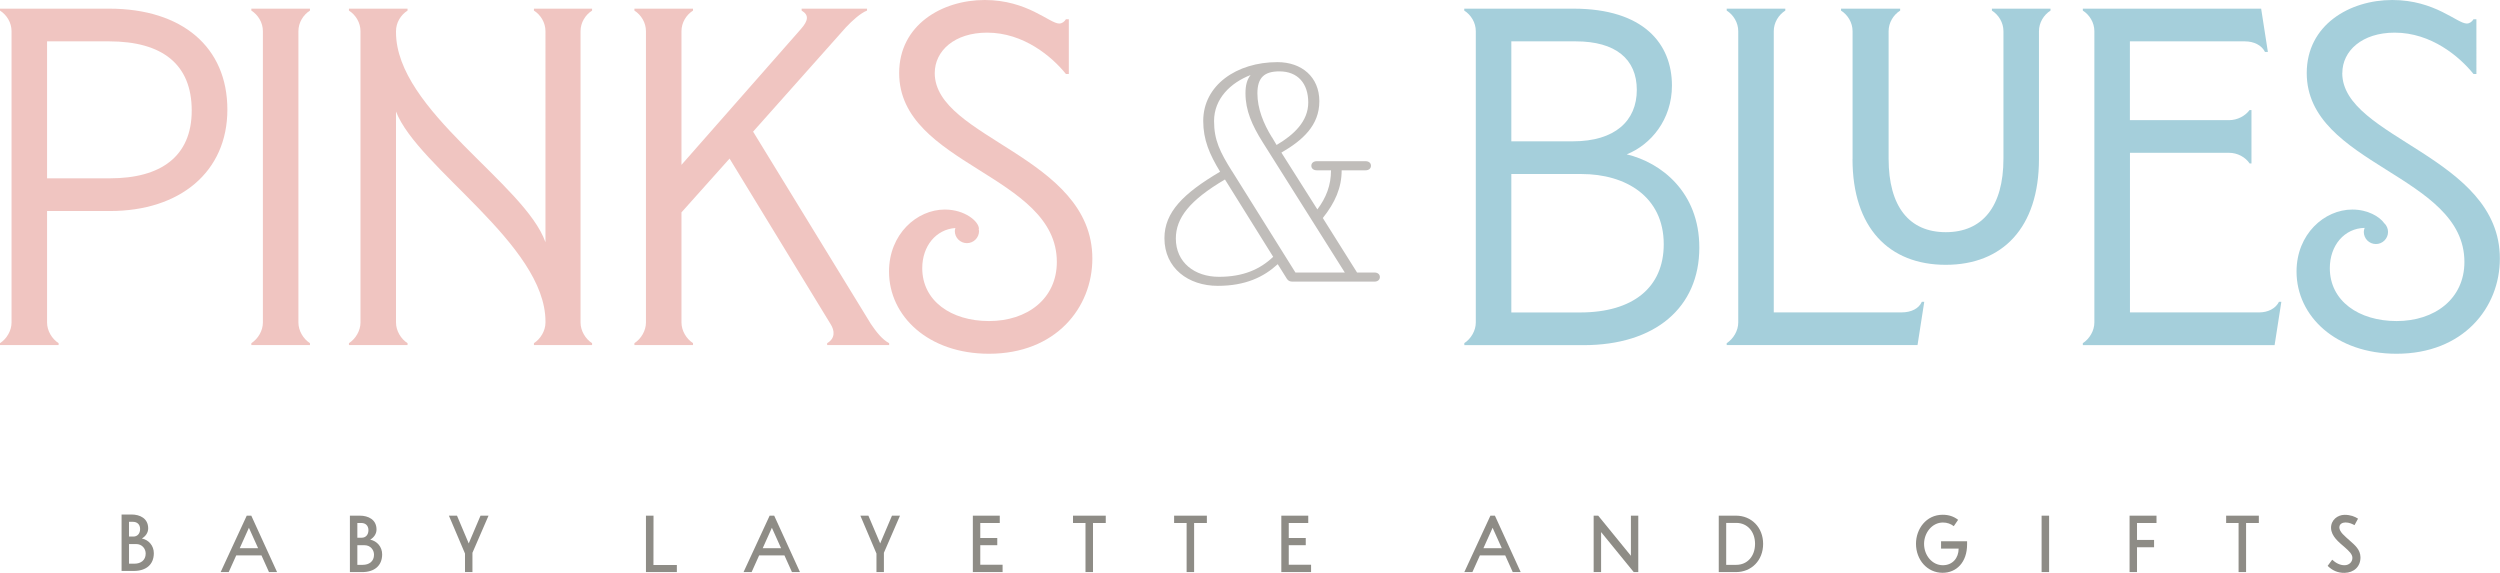 <?xml version="1.0" encoding="UTF-8"?> <svg xmlns="http://www.w3.org/2000/svg" id="Layer_2" viewBox="0 0 389.89 89.34"><defs><style>.cls-1{fill:#f0c5c1;}.cls-2{fill:#8e8c86;}.cls-3{fill:#a5cfdb;}.cls-4{fill:#c0bdba;}</style></defs><g id="Layer_1-2"><path class="cls-2" d="m18.96,80.24h1.55c1.3,0,2.6.6,2.6,2.16,0,.68-.4,1.23-.98,1.58,1.06.22,1.86,1.12,1.86,2.29,0,1.81-1.24,2.77-3.12,2.77h-1.91v-8.8Zm1.16,3.44h.69c.61,0,1.04-.46,1.04-1.17s-.44-1.13-1.13-1.13h-.6v2.3Zm0,4.23h.85c.98,0,1.75-.53,1.75-1.58,0-.78-.58-1.48-1.48-1.48h-1.12v3.07Z"></path><path class="cls-2" d="m43.21,89.22h-1.26l-1.17-2.6h-3.94l-1.17,2.6h-1.26l4.07-8.8h.71l4.02,8.8Zm-5.83-3.73h2.87l-1.43-3.18-1.43,3.18Z"></path><path class="cls-2" d="m54.57,80.42h1.55c1.3,0,2.6.6,2.6,2.16,0,.68-.4,1.23-.98,1.58,1.06.22,1.86,1.12,1.86,2.29,0,1.81-1.25,2.77-3.12,2.77h-1.91v-8.8Zm1.16,3.44h.69c.61,0,1.04-.46,1.04-1.17s-.44-1.13-1.13-1.13h-.6v2.3Zm0,4.23h.85c.98,0,1.75-.53,1.75-1.58,0-.78-.58-1.48-1.48-1.48h-1.12v3.07Z"></path><polygon class="cls-2" points="76.19 80.42 73.68 86.21 73.68 89.22 72.52 89.22 72.52 86.33 70.01 80.42 71.27 80.42 73.1 84.75 74.94 80.42 76.19 80.42"></polygon><polygon class="cls-2" points="100.74 80.42 101.92 80.42 101.91 88.09 101.9 88.12 105.56 88.12 105.56 89.22 100.74 89.22 100.74 80.42"></polygon><path class="cls-2" d="m124.77,89.22h-1.26l-1.17-2.6h-3.95l-1.17,2.6h-1.26l4.07-8.8h.71l4.02,8.8Zm-5.83-3.73h2.87l-1.43-3.18-1.43,3.18Z"></path><polygon class="cls-2" points="140.36 80.42 137.85 86.21 137.85 89.22 136.69 89.22 136.69 86.33 134.18 80.42 135.43 80.42 137.27 84.75 139.11 80.42 140.36 80.42"></polygon><polygon class="cls-2" points="151.72 80.42 155.92 80.42 155.92 81.57 152.87 81.57 152.88 81.59 152.88 83.88 152.87 83.9 155.53 83.9 155.53 85.03 152.87 85.03 152.88 85.06 152.88 88.05 152.87 88.07 156.36 88.07 156.36 89.22 151.72 89.22 151.72 80.42"></polygon><polygon class="cls-2" points="167.34 80.42 172.45 80.42 172.45 81.57 170.45 81.57 170.46 81.59 170.46 89.22 169.29 89.22 169.29 81.59 169.3 81.57 167.34 81.57 167.34 80.42"></polygon><polygon class="cls-2" points="183.11 80.42 188.22 80.42 188.22 81.57 186.22 81.57 186.23 81.59 186.23 89.22 185.06 89.22 185.06 81.59 185.08 81.57 183.11 81.57 183.11 80.42"></polygon><polygon class="cls-2" points="199.83 80.42 204.03 80.42 204.03 81.57 200.97 81.57 200.99 81.59 200.99 83.88 200.97 83.9 203.64 83.9 203.64 85.03 200.97 85.03 200.99 85.06 200.99 88.05 200.97 88.07 204.47 88.07 204.47 89.22 199.83 89.22 199.83 80.42"></polygon><path class="cls-2" d="m237.18,89.22h-1.26l-1.17-2.6h-3.95l-1.17,2.6h-1.26l4.07-8.8h.7l4.02,8.8Zm-5.83-3.73h2.86l-1.43-3.18-1.43,3.18Z"></path><polygon class="cls-2" points="249.7 82.98 249.7 89.22 248.54 89.22 248.54 80.42 249.25 80.42 254.35 86.68 254.35 80.42 255.5 80.42 255.5 89.22 254.79 89.22 249.7 82.98"></polygon><path class="cls-2" d="m268.05,80.42h2.69c2.4,0,4.23,1.82,4.23,4.4s-1.82,4.4-4.23,4.4h-2.69v-8.8Zm1.16,1.13v6.54h1.57c1.74,0,2.93-1.36,2.93-3.27s-1.19-3.27-2.93-3.27h-1.57Z"></path><path class="cls-2" d="m304.72,82.07c-.5-.38-1.04-.58-1.71-.58-1.71,0-2.94,1.63-2.94,3.33,0,1.8,1.27,3.33,2.93,3.33,1.52,0,2.46-1.13,2.46-2.59h-2.74v-1.15h4.06v.49c0,2.81-1.67,4.43-3.82,4.43-2.4,0-4.15-2.02-4.15-4.53,0-2.28,1.57-4.52,4.16-4.52.94,0,1.73.26,2.41.79l-.67.98Z"></path><rect class="cls-2" x="318.4" y="80.42" width="1.17" height="8.8"></rect><polygon class="cls-2" points="332.12 80.42 336.32 80.42 336.32 81.57 333.26 81.57 333.28 81.59 333.28 84.19 333.26 84.21 335.94 84.21 335.94 85.35 333.26 85.35 333.28 85.37 333.28 89.22 332.12 89.22 332.12 80.42"></polygon><polygon class="cls-2" points="347.18 80.42 352.28 80.42 352.28 81.57 350.28 81.57 350.29 81.59 350.29 89.22 349.12 89.22 349.12 81.59 349.14 81.57 347.18 81.57 347.18 80.42"></polygon><path class="cls-2" d="m364.83,82.24c.02.74.85,1.36,1.63,2.07.81.72,1.65,1.4,1.67,2.59.02,1.48-1.04,2.41-2.47,2.44-1.11.02-1.95-.4-2.65-1.09l.71-.96c.52.48,1.2.88,1.95.86.7-.01,1.22-.52,1.2-1.17-.01-.56-.55-1.06-1.16-1.6-.97-.84-2.13-1.73-2.17-3.04-.02-1.24,1.02-2.04,2.1-2.05.95,0,1.6.27,2.11.6l-.55,1.01c-.38-.2-.82-.42-1.43-.42-.46.01-.93.24-.93.75"></path><path class="cls-1" d="m9.14,53.52v.3H0v-.3c1.05-.68,1.8-1.95,1.8-3.22V4.87c0-1.35-.75-2.55-1.8-3.22v-.3h17.02c11.39,0,18.44,6,18.44,15.74s-7.42,15.82-18.29,15.82H7.34v17.39c0,1.27.75,2.55,1.8,3.22Zm8.02-25.71c7.87,0,12.74-3.37,12.74-10.57s-4.57-10.79-12.89-10.79H7.34v21.36h9.82Z"></path><path class="cls-1" d="m39.2,53.52c1.05-.68,1.8-1.95,1.8-3.22V4.87c0-1.35-.75-2.55-1.8-3.22v-.3h9.14v.3c-1.05.67-1.8,1.87-1.8,3.22v45.43c0,1.27.75,2.55,1.8,3.22v.3h-9.14v-.3Z"></path><path class="cls-1" d="m54.42,53.52c1.05-.68,1.8-1.95,1.8-3.22V4.87c0-1.35-.75-2.55-1.8-3.22v-.3h9.14v.3c-1.05.67-1.8,1.87-1.8,3.22v.15c0,12.22,20.09,23.61,23.31,32.76V4.87c0-1.35-.75-2.55-1.8-3.22v-.3h9.07v.3c-1.05.67-1.8,1.87-1.8,3.22v45.43c0,1.27.75,2.55,1.8,3.22v.3h-9.07v-.3c1.05-.68,1.8-1.95,1.8-3.22v-.15c0-12.07-19.94-23.99-23.31-32.76v32.91c0,1.27.75,2.55,1.8,3.22v.3h-9.14v-.3Z"></path><path class="cls-1" d="m108.08,53.52v.3h-9.14v-.3c1.05-.68,1.8-1.95,1.8-3.22V4.87c0-1.35-.75-2.55-1.8-3.22v-.3h9.14v.3c-1.05.67-1.8,1.87-1.8,3.22v20.84l18.59-21.14c1.27-1.42,1.27-2.25.15-2.92v-.3h10.2v.3c-.98.38-2.25,1.5-3.3,2.62l-14.47,16.26,18.37,29.99c.82,1.2,1.72,2.4,2.85,3v.3h-9.67v-.3c1.27-.75,1.2-1.95.52-3l-15.74-25.79-7.5,8.39v17.17c0,1.27.75,2.55,1.8,3.22Z"></path><path class="cls-1" d="m145.78,11.39c0-3.45,3.07-6.3,8.17-6.3,5.7,0,10.12,3.75,12.29,6.45h.45V3h-.45c-.23.38-.6.67-1.05.67-1.5,0-4.95-3.67-11.62-3.67s-13.34,3.9-13.34,11.39c0,14.39,24.59,15.82,24.59,29.46,0,5.77-4.65,9.22-10.57,9.22s-10.42-3.15-10.42-8.25c0-3.45,2.15-6.05,5.17-6.26-.04.15-.09.3-.09.47,0,1.05.85,1.89,1.89,1.89s1.89-.85,1.89-1.89c0-.09-.04-.17-.05-.26,0-.04.03-.05.03-.09,0-1.13-2.17-3-5.32-3-4.35,0-8.7,3.82-8.7,9.67,0,6.97,6.15,12.82,15.59,12.82,10.42,0,16.12-7.19,16.12-14.84,0-15.97-24.58-18.74-24.58-28.93Z"></path><path class="cls-3" d="m228.36,53.52c1.05-.68,1.8-1.95,1.8-3.22V4.87c0-1.35-.75-2.55-1.8-3.22v-.3h17.02c10.94,0,15.37,5.47,15.37,12,0,5.32-3.3,9.22-7.05,10.72,5.32,1.27,11.32,5.85,11.32,14.54,0,9.37-6.9,15.22-18.06,15.22h-18.59v-.3Zm16.94-31.48c6.6,0,9.97-3.22,9.97-8.02s-3.3-7.57-9.52-7.57h-10.05v15.59h9.59Zm1.13,26.69c8.25,0,13.04-3.9,13.04-10.64,0-7.42-5.92-10.95-12.82-10.95h-10.95v21.59h10.72Z"></path><path class="cls-3" d="m269.29,53.52c1.05-.68,1.8-1.95,1.8-3.22V4.87c0-1.35-.75-2.55-1.8-3.22v-.3h9.14v.3c-1.05.67-1.8,1.87-1.8,3.22v43.85h19.94c1.5,0,2.7-.6,3.15-1.65h.38l-1.05,6.75h-29.76v-.3Z"></path><path class="cls-3" d="m288.92,24.81V4.87c0-1.35-.75-2.55-1.8-3.22v-.3h9.22v.3c-1.05.67-1.8,1.87-1.8,3.22v19.87c0,7.49,3.22,11.47,8.92,11.47s8.99-3.97,8.99-11.47V4.87c0-1.35-.75-2.55-1.8-3.22v-.3h9.14v.3c-1.05.67-1.8,1.87-1.8,3.22v19.94c0,10.72-5.7,16.49-14.54,16.49s-14.54-5.77-14.54-16.49Z"></path><path class="cls-3" d="m350.84,25.48c-.67-.97-1.87-1.65-3.22-1.65h-15.44v24.89h20.17c1.35,0,2.55-.6,3.07-1.65h.37l-1.05,6.75h-29.91v-.3c1.05-.68,1.8-1.95,1.8-3.22V4.87c0-1.35-.75-2.55-1.8-3.22v-.3h27.81l1.05,6.75h-.45c-.52-1.05-1.72-1.65-3.15-1.65h-17.92v12.29h15.44c1.35,0,2.55-.67,3.22-1.57h.3v8.32h-.3Z"></path><path class="cls-3" d="m365.3,11.39c0-3.45,3.07-6.3,8.17-6.3,5.7,0,10.12,3.75,12.29,6.45h.45V3h-.45c-.23.38-.6.67-1.05.67-1.5,0-4.95-3.67-11.62-3.67s-13.34,3.9-13.34,11.39c0,14.39,24.59,15.82,24.59,29.46,0,5.77-4.65,9.22-10.57,9.22s-10.42-3.15-10.42-8.25c0-3.55,2.27-6.22,5.43-6.28-.07.2-.13.41-.13.63,0,1.05.85,1.89,1.89,1.89s1.89-.85,1.89-1.89c0-.54-.23-1.02-.6-1.37-.73-1.02-2.56-2.12-4.97-2.12-4.35,0-8.7,3.82-8.7,9.67,0,6.97,6.15,12.82,15.59,12.82,10.42,0,16.12-7.19,16.12-14.84,0-15.97-24.58-18.74-24.58-28.93Z"></path><path class="cls-4" d="m209.24,26.56c0,2.72-1.02,5.03-2.94,7.44l5.34,8.5h2.72c.49,0,.84.27.84.71s-.36.71-.84.71h-12.78c-.36,0-.67-.09-.89-.45l-1.42-2.27c-2.18,2-5.03,3.38-9.35,3.38-4.59,0-8.32-2.76-8.32-7.43,0-4.05,2.94-6.99,8.68-10.37-1.65-2.71-2.63-4.98-2.63-7.92,0-5.57,5.21-9.17,11.57-9.17,3.78,0,6.54,2.31,6.54,6.1s-2.63,6.1-5.92,8.01l5.61,8.86c1.38-1.83,2.13-3.78,2.13-6.1h-2.22c-.49,0-.85-.27-.85-.71s.36-.71.85-.71h7.61c.49,0,.84.27.84.71s-.35.71-.84.71h-3.74Zm-10.68,13.49l-7.52-12.06c-5.52,3.25-7.66,6.01-7.66,9.21,0,3.74,2.94,5.97,6.72,5.97s6.41-1.16,8.46-3.12Zm-6.41-13.35l9.88,15.8h7.7l-12.82-20.34c-1.65-2.63-2.67-4.94-2.67-7.61,0-1.2.22-2.13.8-2.85-3.12,1.2-5.7,3.69-5.7,7.17,0,2.98.93,4.85,2.8,7.83Zm6.23-5.29l.71,1.2c2.72-1.6,4.94-3.7,4.94-6.63s-1.6-4.85-4.5-4.85c-2.32,0-3.43.94-3.43,3.43,0,2.36.94,4.72,2.27,6.86Z"></path></g></svg> 